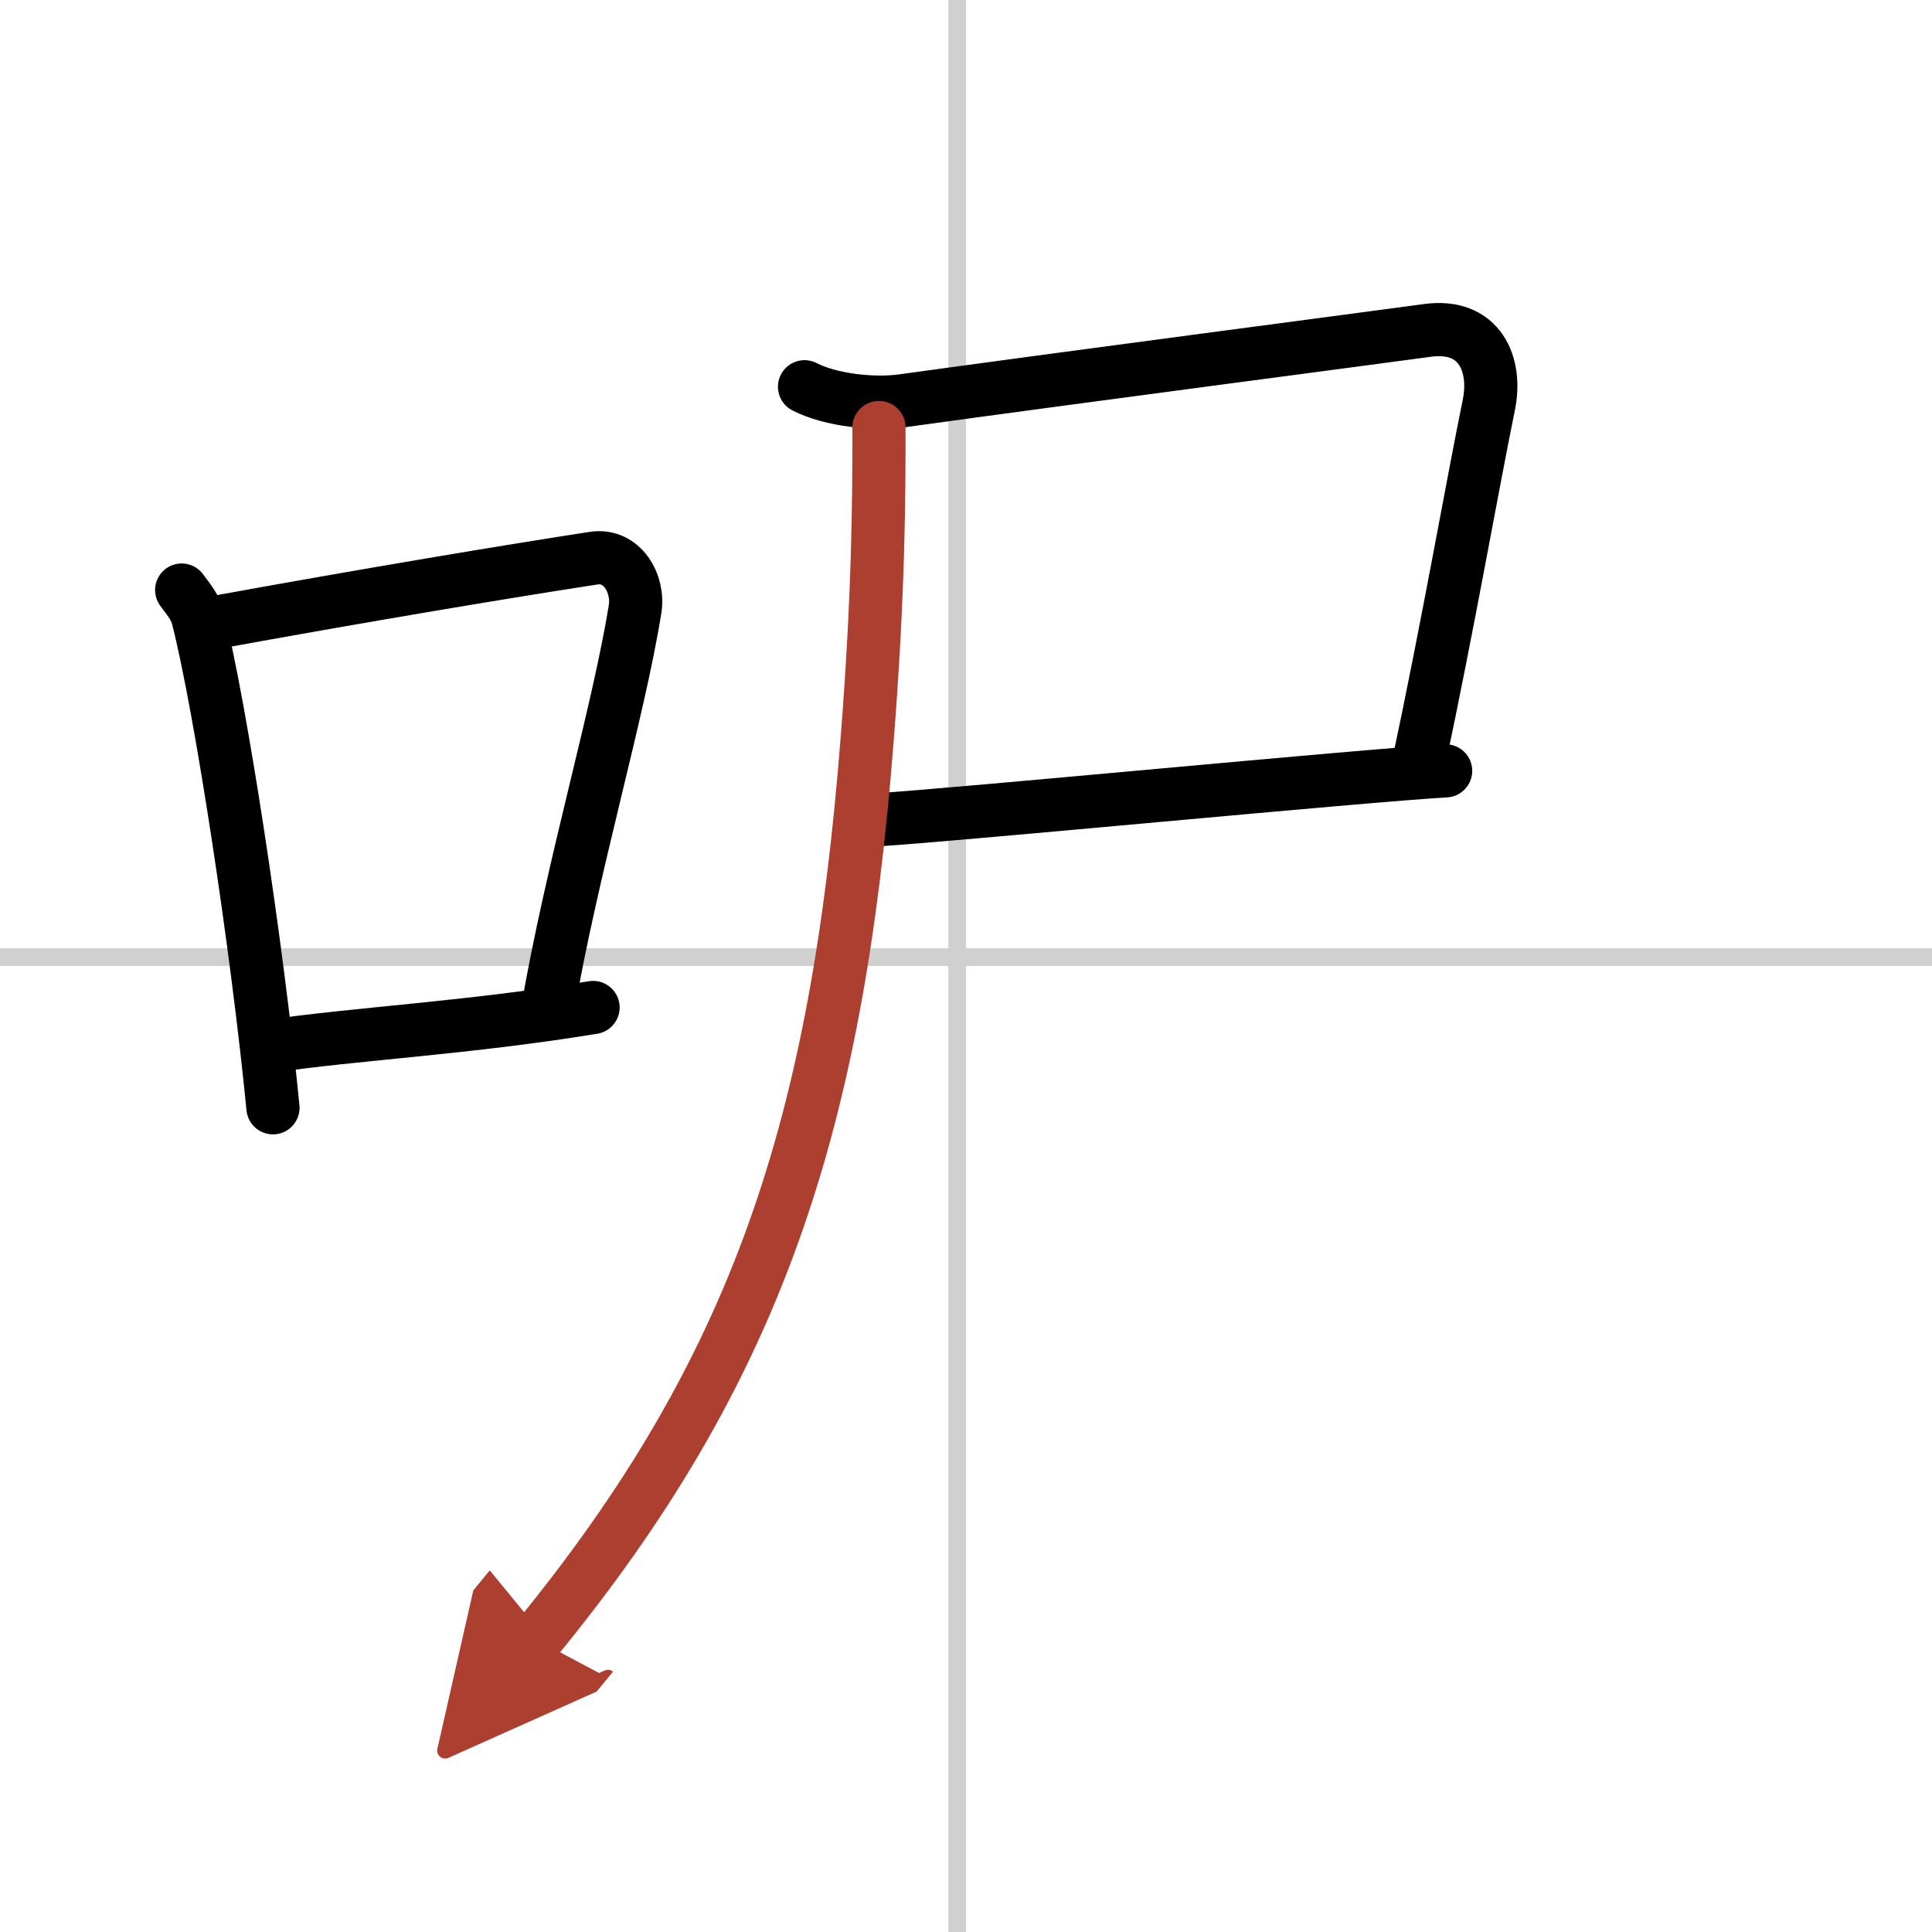 <svg width="400" height="400" viewBox="0 0 109 109" xmlns="http://www.w3.org/2000/svg"><defs><marker id="a" markerWidth="4" orient="auto" refX="1" refY="5" viewBox="0 0 10 10"><polyline points="0 0 10 5 0 10 1 5" fill="#ad3f31" stroke="#ad3f31"/></marker></defs><g fill="none" stroke="#000" stroke-linecap="round" stroke-linejoin="round" stroke-width="3"><rect width="100%" height="100%" fill="#fff" stroke="#fff"/><line x1="54" x2="54" y2="109" stroke="#d0d0d0" stroke-width="1"/><line x2="109" y1="54" y2="54" stroke="#d0d0d0" stroke-width="1"/><path d="m10.25 33.29c0.37 0.51 0.76 0.94 0.92 1.58 1.29 5.07 3.34 18.54 4.23 27.63"/><path d="m11.58 35.22c9.42-1.72 17.55-3.06 21.92-3.73 1.6-0.24 2.56 1.44 2.33 2.87-0.95 5.92-3.55 14.57-4.96 22.75"/><path d="m15.07 59.05c5.14-0.75 11.33-1.05 18.39-2.21"/><path d="m45.39 21.82c1.5 0.77 3.93 1.01 5.52 0.79 9.84-1.36 26.19-3.5 29.63-3.97 2.96-0.4 3.92 1.94 3.46 4.19-1 4.91-2.25 12.16-4 20.41"/><path d="m49.5 46.25c4.32-0.26 27.55-2.51 32.06-2.76"/><path d="m49.59 24.12c0 3.91-0.01 9.27-0.67 17.64-1.7 21.73-6.17 35.49-18.67 50.74" marker-end="url(#a)" stroke="#ad3f31"/></g></svg>
